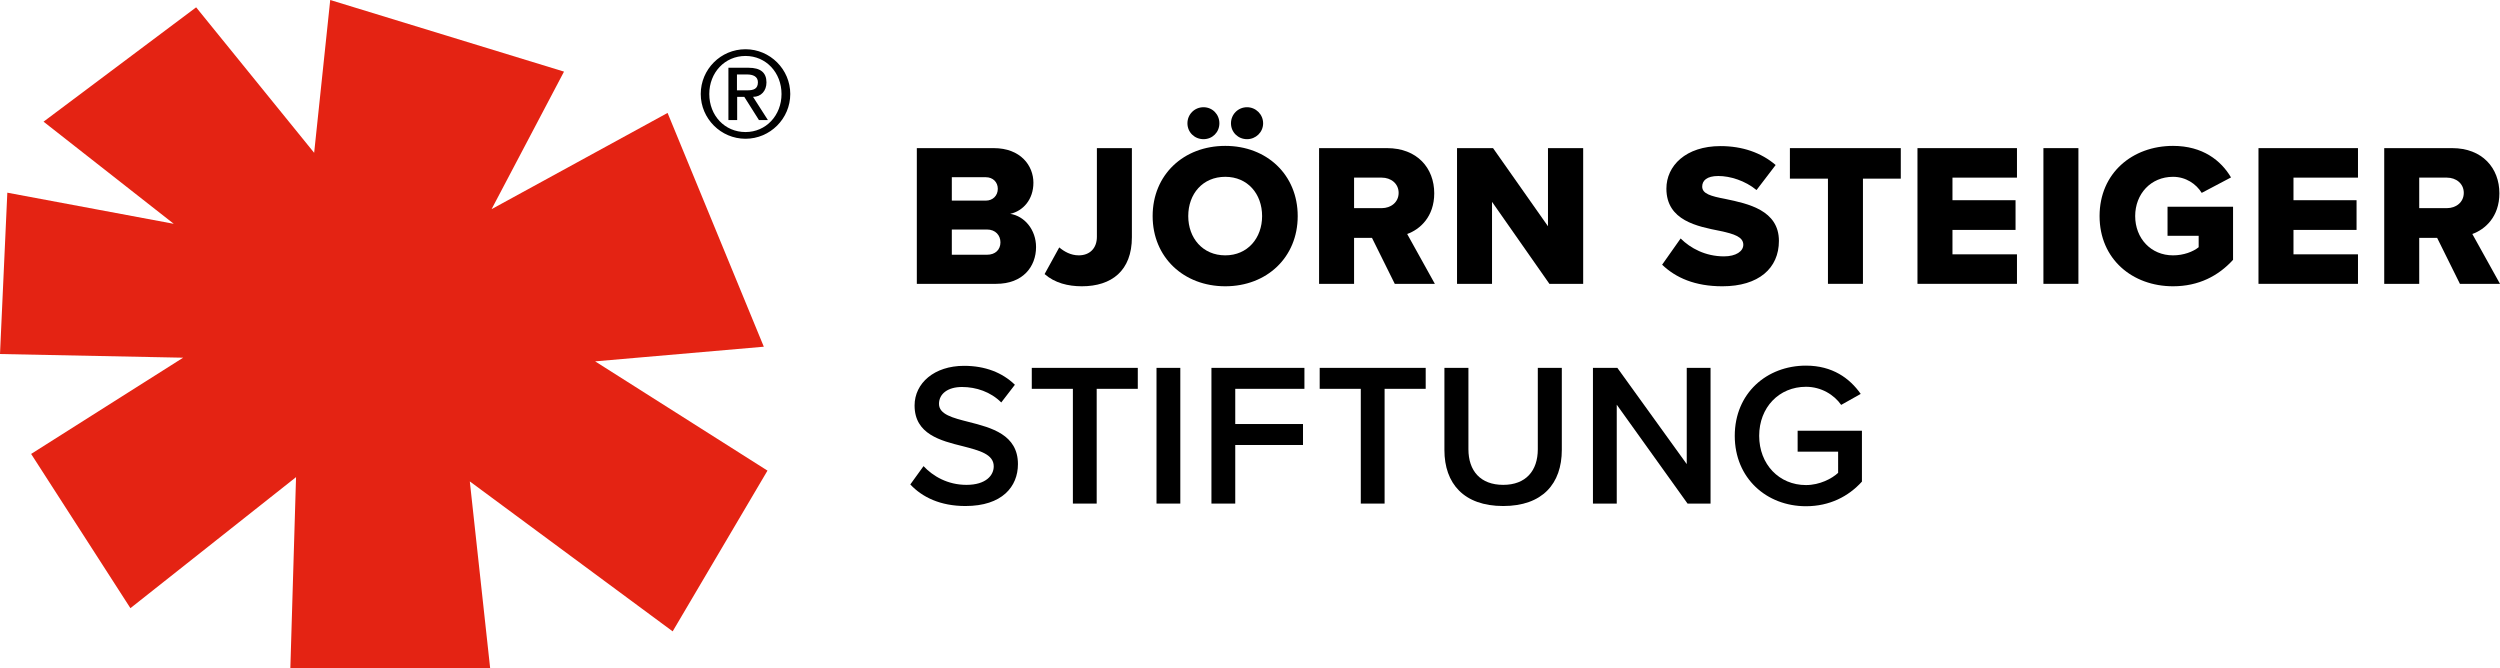 <?xml version="1.0" encoding="UTF-8"?>
<!-- Generator: Adobe Illustrator 27.0.0, SVG Export Plug-In . SVG Version: 6.00 Build 0)  -->
<svg xmlns="http://www.w3.org/2000/svg" xmlns:xlink="http://www.w3.org/1999/xlink" version="1.1" id="Ebene_1" x="0px" y="0px" viewBox="0 0 1228.7 328.4" style="enable-background:new 0 0 1228.7 328.4;" xml:space="preserve">
<style type="text/css">
	.st0{clip-path:url(#SVGID_00000021110991313665116810000005714605566611221391_);}
	.st1{clip-path:url(#SVGID_00000021110991313665116810000005714605566611221391_);fill:#E42313;}
</style>
<g>
	<defs>
		<rect id="SVGID_1_" width="1228.7" height="328.4"></rect>
	</defs>
	<clipPath id="SVGID_00000124119914701089633150000005771428220500783010_">
		<use xlink:href="#SVGID_1_" style="overflow:visible;"></use>
	</clipPath>
	<path style="clip-path:url(#SVGID_00000124119914701089633150000005771428220500783010_);" d="M450.6,139.5V72.8h37.8   c13.2,0,19.5,8.6,19.5,17c0,8.3-5.1,13.9-11.4,15.3c7.1,1.1,12.7,7.9,12.7,16.3c0,9.7-6.5,18.1-19.6,18.1H450.6z M467.8,98.6h16.7   c3.5,0,5.9-2.5,5.9-5.8c0-3.3-2.4-5.7-5.9-5.7h-16.7V98.6z M467.8,125.2h17.3c4.1,0,6.6-2.5,6.6-6.1c0-3.4-2.4-6.3-6.6-6.3h-17.3   V125.2z"></path>
	<path style="clip-path:url(#SVGID_00000124119914701089633150000005771428220500783010_);" d="M520.6,121.6c2.4,2,5.6,3.9,9.6,3.9   c5.4,0,8.9-3.5,8.9-9.1V72.8h17.2v43.8c0,16.5-10,24.1-24.6,24.1c-6.7,0-13.3-1.6-18.3-6L520.6,121.6z"></path>
	<path style="clip-path:url(#SVGID_00000124119914701089633150000005771428220500783010_);" d="M602.2,71.7   c20.4,0,35.6,14.2,35.6,34.5s-15.2,34.5-35.6,34.5c-20.4,0-35.7-14.2-35.7-34.5S581.7,71.7,602.2,71.7 M583.6,60.6   c0-4.4,3.5-7.9,7.9-7.9c4.4,0,7.8,3.5,7.8,7.9s-3.4,7.8-7.8,7.8C587.1,68.4,583.6,65,583.6,60.6 M602.2,86.9   c-11.1,0-18.2,8.4-18.2,19.3c0,10.8,7.1,19.3,18.2,19.3c11,0,18.1-8.5,18.1-19.3C620.3,95.3,613.2,86.9,602.2,86.9 M605,60.6   c0-4.4,3.5-7.9,7.9-7.9c4.3,0,7.9,3.5,7.9,7.9s-3.6,7.8-7.9,7.8C608.5,68.4,605,65,605,60.6"></path>
	<path style="clip-path:url(#SVGID_00000124119914701089633150000005771428220500783010_);" d="M685.5,139.5l-11.2-22.6h-8.8v22.6   h-17.2V72.8h33.4c14.8,0,23.2,9.8,23.2,22.2c0,11.6-7.1,17.8-13.3,20l13.6,24.5H685.5z M679.1,87.3h-13.6v15h13.6   c4.5,0,8.3-2.9,8.3-7.5C687.4,90.2,683.6,87.3,679.1,87.3"></path>
	<polygon style="clip-path:url(#SVGID_00000124119914701089633150000005771428220500783010_);" points="761.5,139.5 733.3,99.2    733.3,139.5 716.1,139.5 716.1,72.8 733.8,72.8 760.8,111.2 760.8,72.8 778.1,72.8 778.1,139.5  "></polygon>
	<path style="clip-path:url(#SVGID_00000124119914701089633150000005771428220500783010_);" d="M826,117.2   c4.8,4.8,12.2,8.8,21.3,8.8c5.9,0,9.5-2.5,9.5-5.7c0-3.8-4.3-5.3-11.4-6.8c-11-2.2-26.4-5-26.4-20.8c0-11.2,9.5-20.9,26.6-20.9   c10.7,0,20,3.2,27.1,9.3l-9.4,12.3c-5.6-4.6-12.9-6.9-18.8-6.9c-5.7,0-7.9,2.3-7.9,5.2c0,3.5,4.1,4.7,11.5,6.1   c11,2.3,26.2,5.5,26.2,20.6c0,13.4-9.9,22.3-27.8,22.3c-13.5,0-22.9-4.2-29.6-10.6L826,117.2z"></path>
	<polygon style="clip-path:url(#SVGID_00000124119914701089633150000005771428220500783010_);" points="898.4,139.5 898.4,87.8    879.7,87.8 879.7,72.8 934.2,72.8 934.2,87.8 915.6,87.8 915.6,139.5  "></polygon>
	<polygon style="clip-path:url(#SVGID_00000124119914701089633150000005771428220500783010_);" points="942.4,139.5 942.4,72.8    991.3,72.8 991.3,87.3 959.6,87.3 959.6,98.4 990.6,98.4 990.6,113 959.6,113 959.6,125 991.3,125 991.3,139.5  "></polygon>
	
		<rect x="1004.3" y="72.8" style="clip-path:url(#SVGID_00000124119914701089633150000005771428220500783010_);" width="17.2" height="66.7"></rect>
	<path style="clip-path:url(#SVGID_00000124119914701089633150000005771428220500783010_);" d="M1068,71.7   c14.6,0,23.6,7.2,28.5,15.5l-14.4,7.6c-2.7-4.4-7.8-7.9-14.1-7.9c-10.9,0-18.6,8.4-18.6,19.3c0,10.9,7.7,19.3,18.6,19.3   c5.2,0,9.9-1.8,12.6-4v-5.6h-15.3v-14.3h32.2v26.1c-7.2,7.9-16.9,13-29.5,13c-19.9,0-36.1-13.3-36.1-34.5   C1031.9,85,1048.1,71.7,1068,71.7"></path>
	<polygon style="clip-path:url(#SVGID_00000124119914701089633150000005771428220500783010_);" points="1110,139.5 1110,72.8    1158.9,72.8 1158.9,87.3 1127.2,87.3 1127.2,98.4 1158.2,98.4 1158.2,113 1127.2,113 1127.2,125 1158.9,125 1158.9,139.5  "></polygon>
	<path style="clip-path:url(#SVGID_00000124119914701089633150000005771428220500783010_);" d="M1209,139.5l-11.2-22.6h-8.8v22.6   h-17.2V72.8h33.4c14.8,0,23.2,9.8,23.2,22.2c0,11.6-7.1,17.8-13.3,20l13.6,24.5H1209z M1202.6,87.3H1189v15h13.6   c4.5,0,8.3-2.9,8.3-7.5C1210.9,90.2,1207.1,87.3,1202.6,87.3"></path>
	<path style="clip-path:url(#SVGID_00000124119914701089633150000005771428220500783010_);" d="M453.9,229.1   c4.6,4.9,11.8,9.2,21.1,9.2c9.6,0,13.4-4.7,13.4-9.1c0-6-7.1-7.8-15.2-9.9c-10.9-2.7-23.7-5.9-23.7-20c0-11,9.7-19.5,24.3-19.5   c10.4,0,18.8,3.3,25,9.3l-6.7,8.7c-5.2-5.2-12.3-7.6-19.3-7.6c-6.9,0-11.3,3.3-11.3,8.3c0,5.2,6.8,6.9,14.7,8.9   c11,2.8,24.1,6.2,24.1,20.7c0,11.1-7.8,20.6-25.8,20.6c-12.3,0-21.2-4.3-27.1-10.6L453.9,229.1z"></path>
	<polygon style="clip-path:url(#SVGID_00000124119914701089633150000005771428220500783010_);" points="527.3,191.1 507.1,191.1    507.1,180.8 559.2,180.8 559.2,191.1 539,191.1 539,247.5 527.3,247.5  "></polygon>
	
		<rect x="568.4" y="180.8" style="clip-path:url(#SVGID_00000124119914701089633150000005771428220500783010_);" width="11.7" height="66.7"></rect>
	<polygon style="clip-path:url(#SVGID_00000124119914701089633150000005771428220500783010_);" points="595.4,180.8 641.1,180.8    641.1,191.1 607.1,191.1 607.1,208.4 640.4,208.4 640.4,218.7 607.1,218.7 607.1,247.5 595.4,247.5  "></polygon>
	<polygon style="clip-path:url(#SVGID_00000124119914701089633150000005771428220500783010_);" points="668.8,191.1 648.6,191.1    648.6,180.8 700.7,180.8 700.7,191.1 680.5,191.1 680.5,247.5 668.8,247.5  "></polygon>
	<path style="clip-path:url(#SVGID_00000124119914701089633150000005771428220500783010_);" d="M709.9,180.8h11.8v40   c0,10.6,5.9,17.5,17.1,17.5c11.1,0,17-6.9,17-17.5v-40h11.8v40.3c0,16.6-9.5,27.6-28.8,27.6c-19.4,0-28.9-11.1-28.9-27.5V180.8z"></path>
	<polygon style="clip-path:url(#SVGID_00000124119914701089633150000005771428220500783010_);" points="794.6,198.9 794.6,247.5    782.9,247.5 782.9,180.8 794.9,180.8 829,228.1 829,180.8 840.7,180.8 840.7,247.5 829.4,247.5  "></polygon>
	<path style="clip-path:url(#SVGID_00000124119914701089633150000005771428220500783010_);" d="M887.6,179.7   c13,0,21.5,6.2,26.9,13.9l-9.6,5.4c-3.5-5-9.8-8.9-17.3-8.9c-13.2,0-23,10.1-23,24.1s9.8,24.2,23,24.2c6.8,0,12.8-3.2,15.8-6V222   h-19.9v-10.3h31.6v25c-6.6,7.3-15.9,12.1-27.5,12.1c-19.3,0-35-13.7-35-34.6S868.3,179.7,887.6,179.7"></path>
	<polygon style="clip-path:url(#SVGID_00000124119914701089633150000005771428220500783010_);fill:#E42313;" points="96.4,3.6    154.4,75.1 162.3,0 277.2,35.2 241.6,102.8 328.1,55.5 375.4,170.4 292.5,177.6 377.2,231.3 330.6,310.3 230.9,236.6 240.9,328.4    142.7,328.4 145.5,234.5 64.1,298.9 15.3,223.1 90,175.8 0,174 3.6,94.7 85.4,110 21.4,59.8  "></polygon>
	<path style="clip-path:url(#SVGID_00000124119914701089633150000005771428220500783010_);" d="M366.4,24.2c12.1,0,22,9.9,22,22   c0,12.1-9.9,22-22,22c-12.1,0-22-9.9-22-22C344.4,34.1,354.2,24.2,366.4,24.2 M366.4,64.9c10.1,0,17.7-8.2,17.7-18.7   c0-10.5-7.6-18.7-17.7-18.7c-10.2,0-17.8,8.2-17.8,18.7C348.6,56.8,356.2,64.9,366.4,64.9 M358,33.3h9.9c5.9,0,8.8,2.4,8.8,7.2   c0,4.1-2.6,7.1-6.6,7.1l7.3,11.4h-4.4l-7.2-11.4h-3.5v11.4H358V33.3z M362.2,44.4h5c3.2,0,5.3-0.7,5.3-4c0-2.9-2.6-3.8-5.3-3.8h-5   V44.4z"></path>
</g>
</svg>
